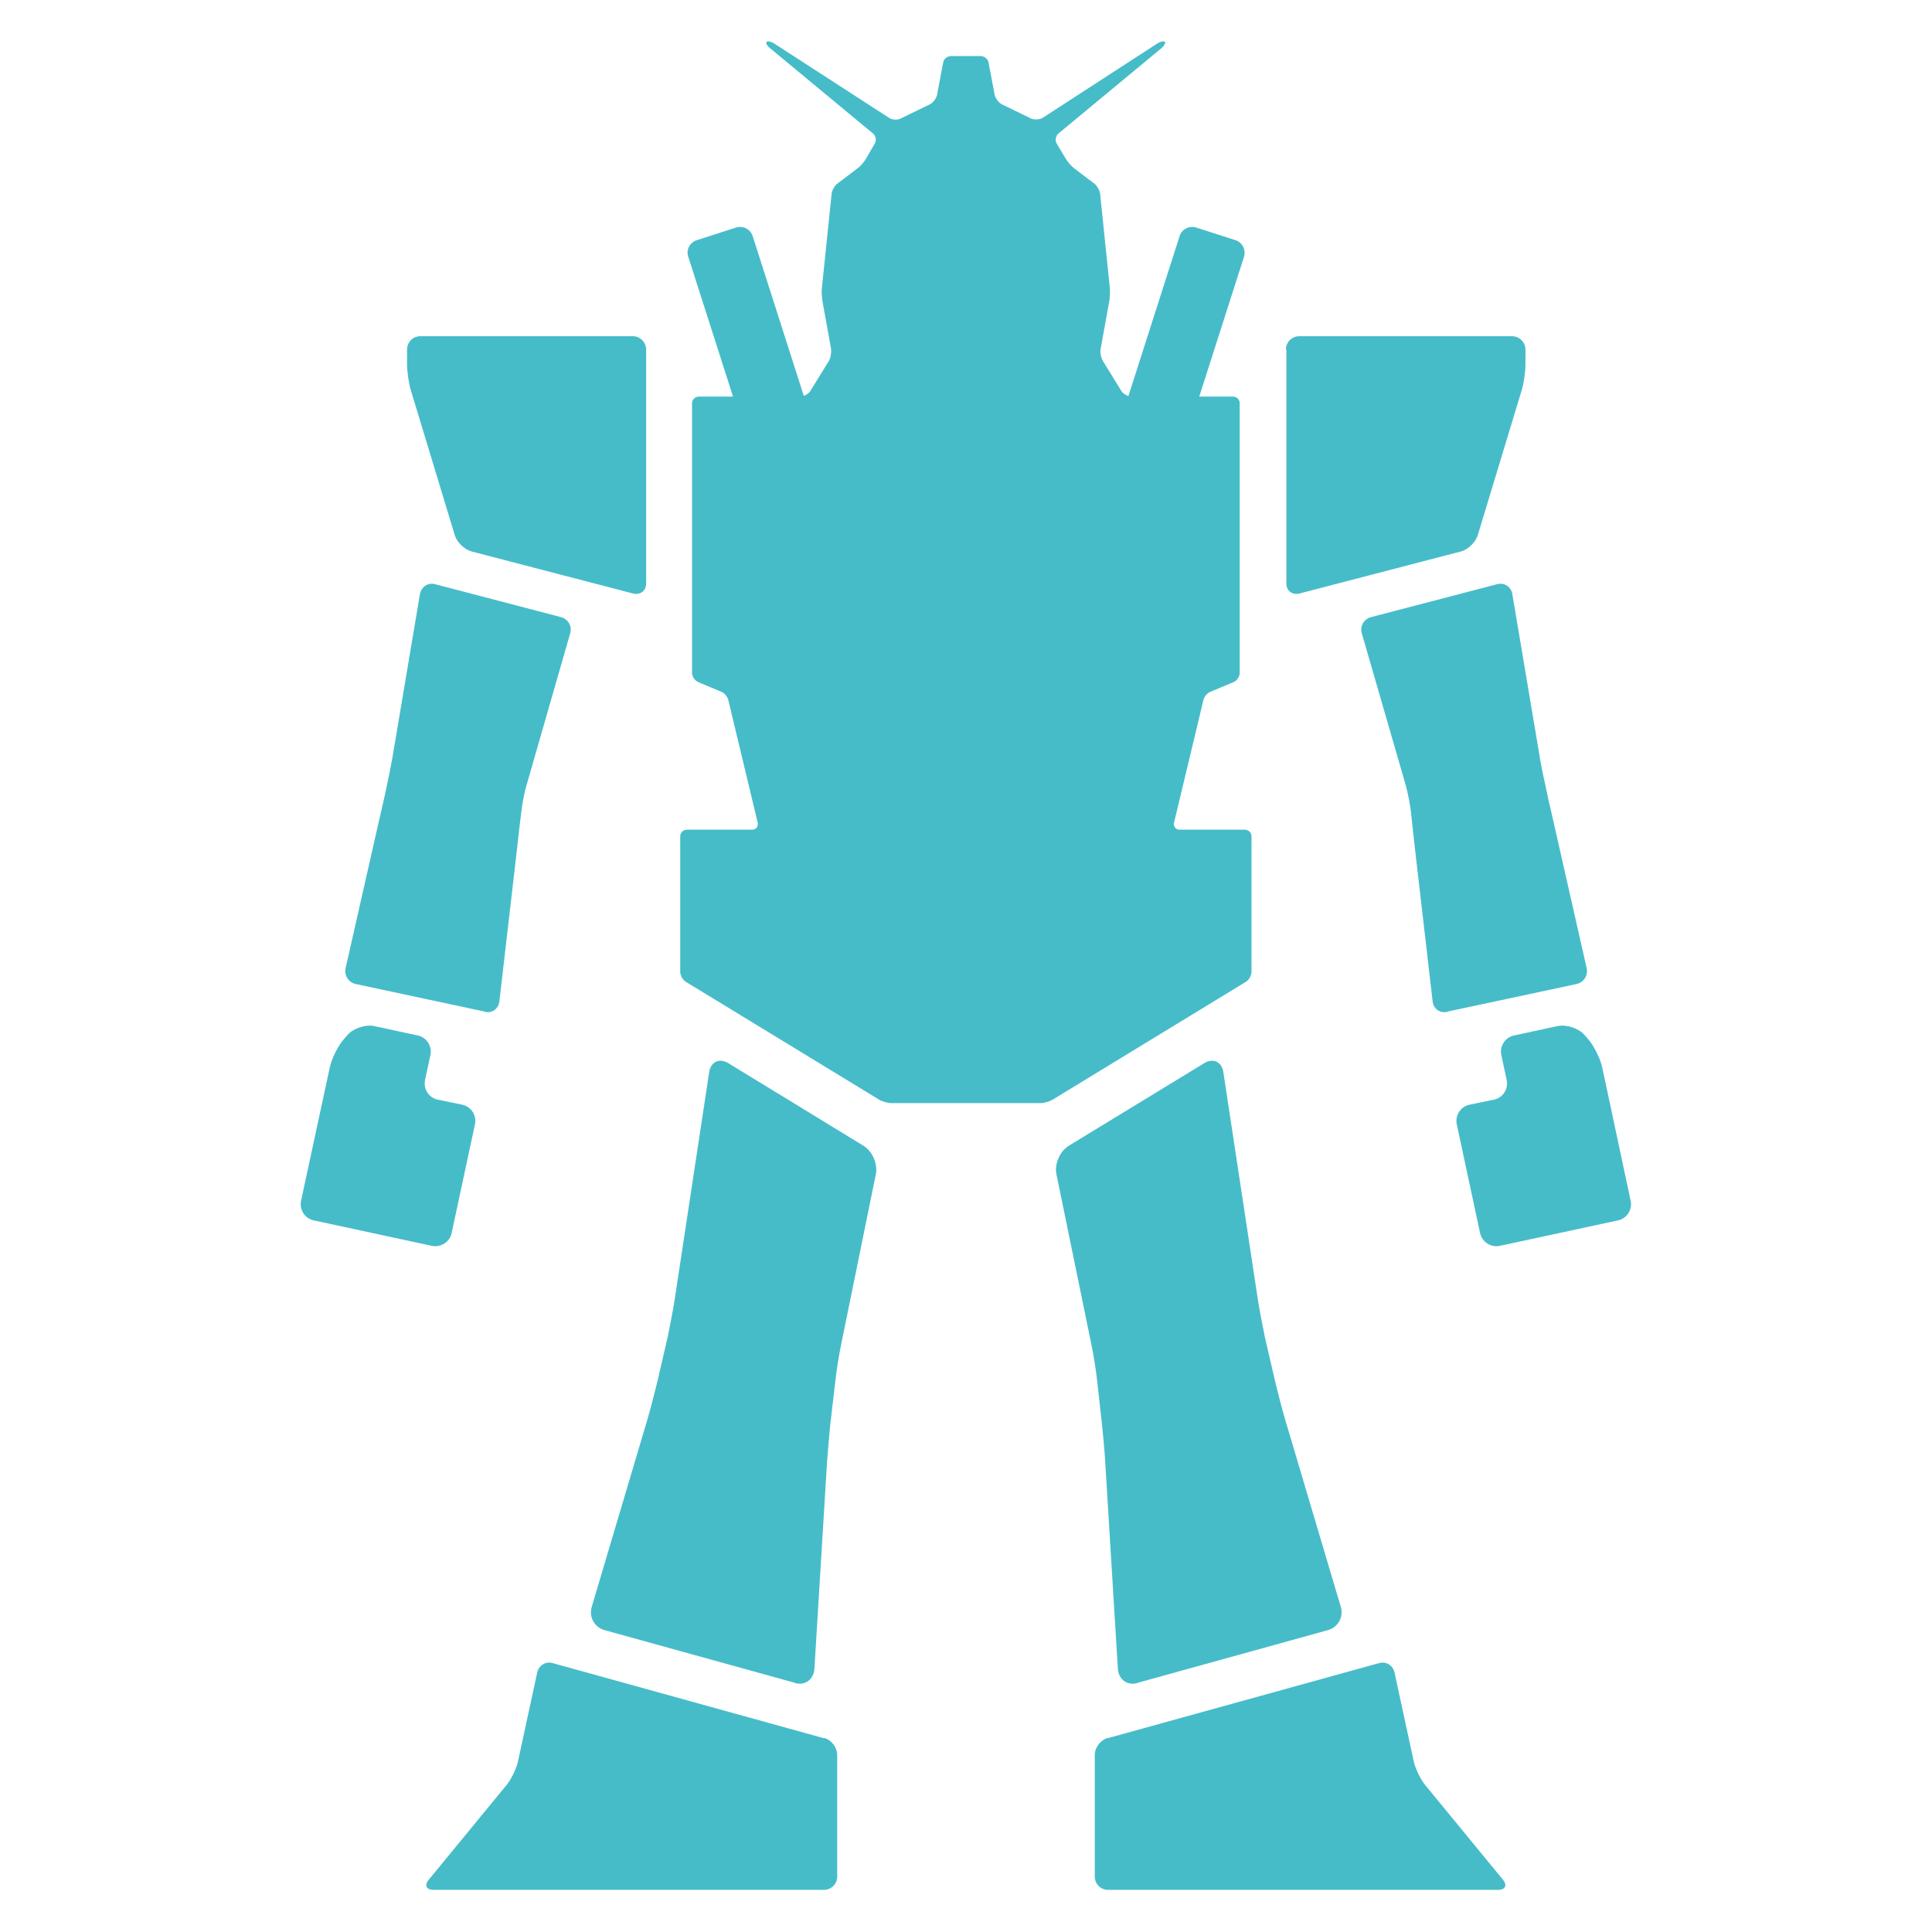 <?xml version="1.0" encoding="UTF-8"?><svg id="b" xmlns="http://www.w3.org/2000/svg" viewBox="0 0 72 72"><path d="M38.77,41.11c.14,0,.34-.06.46-.13l7.2-4.39c.12-.07.21-.24.21-.38v-5.04c0-.14-.11-.25-.25-.25h-2.43c-.14,0-.23-.11-.21-.25l1.09-4.55c.02-.14.14-.29.27-.34l.86-.36c.13-.05.23-.21.23-.35v-10.04c0-.14-.11-.25-.25-.25h-3.78c-.14,0-.31-.1-.38-.21l-.69-1.12c-.07-.12-.11-.32-.08-.46l.32-1.77c.03-.14.03-.35.02-.49l-.36-3.49c-.01-.14-.11-.31-.22-.4l-.74-.56c-.11-.08-.25-.25-.32-.36l-.34-.57c-.07-.11-.04-.28.06-.37l3.85-3.19c.1-.09.16-.19.12-.23-.04-.04-.17-.01-.28.06l-4.27,2.77c-.12.07-.31.08-.43.03l-1.09-.53c-.12-.06-.24-.22-.27-.35l-.23-1.21c-.02-.13-.16-.24-.29-.24h-1.11c-.14,0-.27.11-.29.24l-.23,1.21c-.03.14-.15.29-.27.35l-1.09.53c-.12.06-.32.05-.43-.03l-4.28-2.77c-.11-.07-.24-.1-.28-.06-.04.04.01.14.12.23l3.85,3.19c.1.08.13.25.06.37l-.33.57c-.07.12-.21.28-.32.36l-.74.56c-.11.08-.21.26-.22.4l-.36,3.49c-.02.14,0,.35.02.49l.32,1.77c.02.13-.01.34-.08.46l-.69,1.12c-.07.11-.24.21-.38.21h-3.78c-.13,0-.25.11-.25.25v10.04c0,.14.1.29.23.35l.86.36c.13.05.25.21.27.34l1.09,4.55c.02.14-.07.25-.21.25h-2.43c-.14,0-.25.11-.25.25v5.04c0,.14.09.31.21.38l7.2,4.39c.11.07.32.13.46.13h5.54Z" style="fill:#46bcc9; stroke-width:0px;"/><path d="M31.27,18.86c.09.26-.06.54-.32.62l-1.46.47c-.26.08-.54-.06-.62-.32l-3.22-10.06c-.09-.26.06-.54.32-.62l1.46-.47c.26-.08.54.06.62.32l3.22,10.06Z" style="fill:#46bcc9; stroke-width:0px;"/><path d="M40.74,18.86c-.08.26.06.54.32.62l1.46.47c.26.08.54-.06.62-.32l3.22-10.06c.08-.26-.06-.54-.32-.62l-1.46-.47c-.26-.08-.54.06-.62.32l-3.22,10.06Z" style="fill:#46bcc9; stroke-width:0px;"/><path d="M18.07,37.71c.27.06.51-.12.54-.39l.63-5.44c.03-.27.08-.71.11-.98l.08-.66c.03-.27.11-.71.19-.97l1.63-5.67c.08-.26-.08-.53-.34-.6l-4.7-1.23c-.26-.07-.51.1-.56.37l-1.02,6.06c-.05.27-.13.71-.19.97l-.14.65c-.06.26-.16.7-.22.96l-1.2,5.3c-.06.27.11.53.37.59l4.82,1.03Z" style="fill:#46bcc9; stroke-width:0px;"/><path d="M29.62,62.72c.38.11.7-.13.73-.52l.47-7.69c.03-.39.08-1.02.12-1.41l.19-1.62c.04-.39.14-1.01.22-1.39l1.29-6.33c.08-.38-.13-.86-.46-1.06l-5.04-3.08c-.33-.2-.65-.05-.71.33l-1.29,8.5c-.06.38-.18,1.01-.26,1.39l-.39,1.68c-.09.38-.25.99-.36,1.37l-2.08,7c-.11.37.11.76.48.86l7.08,1.96Z" style="fill:#46bcc9; stroke-width:0px;"/><path d="M13.95,38.24c-.33-.07-.78.08-1,.33l-.13.15c-.22.25-.46.73-.53,1.06l-1.07,4.97c-.07.33.14.66.47.73l4.41.95c.33.07.66-.15.73-.47l.87-4.06c.07-.33-.14-.66-.47-.73l-.92-.19c-.33-.07-.54-.4-.47-.73l.2-.93c.07-.33-.14-.66-.47-.73l-1.62-.35Z" style="fill:#46bcc9; stroke-width:0px;"/><path d="M30.72,64.77c.26.07.48.35.48.63v4.54c0,.27-.22.49-.5.49h-14.54c-.27,0-.36-.17-.18-.38l2.9-3.53c.17-.21.36-.6.42-.86l.72-3.33c.06-.27.32-.43.58-.35l10.11,2.8Z" style="fill:#46bcc9; stroke-width:0px;"/><path d="M24.08,13.03c0-.27-.22-.5-.49-.5h-7.93c-.27,0-.49.22-.49.5v.54c0,.27.06.71.14.97l1.64,5.41c.08.26.36.53.62.6l6.03,1.57c.26.06.48-.1.48-.37v-8.72Z" style="fill:#46bcc9; stroke-width:0px;"/><path d="M53.93,37.71c-.27.06-.51-.12-.54-.39l-.63-5.44c-.03-.27-.08-.71-.11-.98l-.07-.66c-.03-.27-.12-.71-.19-.97l-1.64-5.67c-.08-.26.08-.53.34-.6l4.71-1.23c.26-.07.52.1.56.37l1.02,6.06c.04.27.13.71.19.97l.14.65c.06.26.16.7.22.96l1.2,5.3c.06.27-.11.53-.37.59l-4.82,1.03Z" style="fill:#46bcc9; stroke-width:0px;"/><path d="M42.39,62.72c-.38.11-.7-.13-.73-.52l-.47-7.69c-.02-.39-.08-1.02-.12-1.41l-.18-1.62c-.04-.39-.14-1.01-.22-1.39l-1.3-6.33c-.08-.38.13-.86.46-1.06l5.05-3.08c.33-.2.65-.05.71.33l1.29,8.5c.06.38.18,1.01.26,1.39l.39,1.68c.09.38.25.99.36,1.37l2.08,7c.11.37-.11.76-.48.86l-7.08,1.96Z" style="fill:#46bcc9; stroke-width:0px;"/><path d="M58.05,38.24c.33-.07.78.08,1,.33l.13.15c.22.25.46.73.53,1.06l1.06,4.97c.07.33-.14.66-.47.73l-4.41.95c-.33.07-.66-.15-.73-.47l-.87-4.06c-.07-.33.14-.66.47-.73l.92-.19c.33-.07.54-.4.47-.73l-.2-.93c-.07-.33.14-.66.47-.73l1.62-.35Z" style="fill:#46bcc9; stroke-width:0px;"/><path d="M41.28,64.77c-.26.07-.48.35-.48.63v4.54c0,.27.22.49.49.49h14.54c.27,0,.35-.17.18-.38l-2.9-3.53c-.17-.21-.36-.6-.42-.86l-.72-3.33c-.06-.27-.32-.43-.58-.35l-10.12,2.8Z" style="fill:#46bcc9; stroke-width:0px;"/><path d="M47.92,13.03c0-.27.22-.5.5-.5h7.93c.27,0,.5.22.5.5v.54c0,.27-.06.71-.14.97l-1.64,5.41c-.08.26-.36.53-.62.6l-6.03,1.57c-.26.06-.48-.1-.48-.37v-8.72Z" style="fill:#46bcc9; stroke-width:0px;"/></svg>